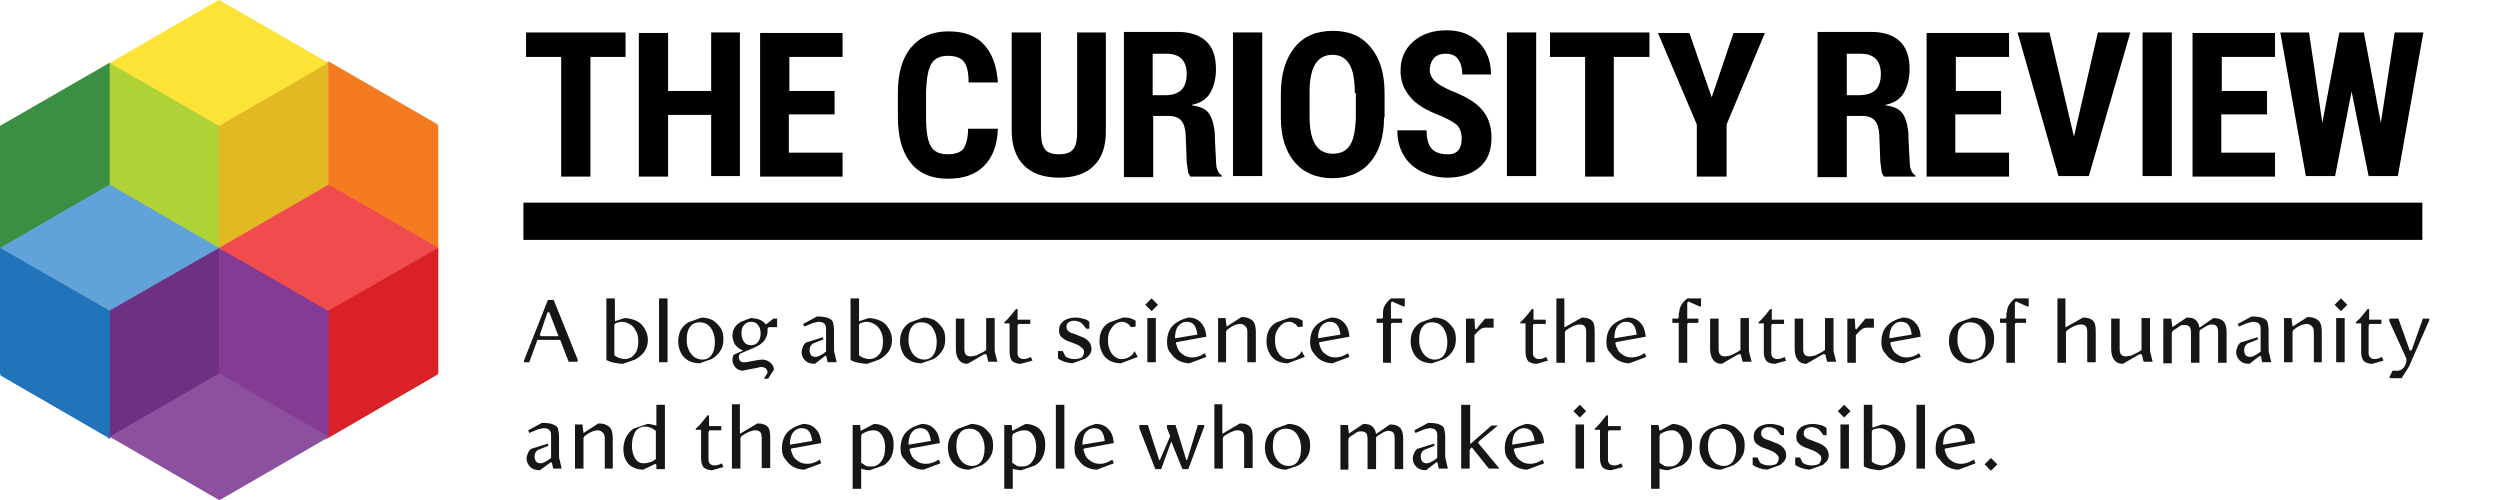 <?xml version="1.0" encoding="utf-8"?>
<!-- Generator: Adobe Illustrator 28.0.0, SVG Export Plug-In . SVG Version: 6.00 Build 0)  -->
<svg version="1.1" id="Layer_1" xmlns="http://www.w3.org/2000/svg" xmlns:xlink="http://www.w3.org/1999/xlink" x="0px" y="0px"
	 viewBox="0 0 470 94" style="enable-background:new 0 0 470 94;" xml:space="preserve">
<style type="text/css">
	.st0{clip-path:url(#SVGID_00000052105134360340228520000012792442779153394106_);}
	.st1{fill-rule:evenodd;clip-rule:evenodd;fill:#FDE337;}
	.st2{fill-rule:evenodd;clip-rule:evenodd;fill:#E2B923;}
	.st3{fill-rule:evenodd;clip-rule:evenodd;fill:#AFD237;}
	.st4{fill-rule:evenodd;clip-rule:evenodd;fill:#3A8F43;}
	.st5{fill-rule:evenodd;clip-rule:evenodd;fill:#F47B20;}
	.st6{fill-rule:evenodd;clip-rule:evenodd;fill:#61A3D9;}
	.st7{fill-rule:evenodd;clip-rule:evenodd;fill:#6E3082;}
	.st8{fill-rule:evenodd;clip-rule:evenodd;fill:#2274BA;}
	.st9{fill-rule:evenodd;clip-rule:evenodd;fill:#843B94;}
	.st10{fill-rule:evenodd;clip-rule:evenodd;fill:#8D509F;}
	.st11{fill-rule:evenodd;clip-rule:evenodd;fill:#F04B4D;}
	.st12{fill-rule:evenodd;clip-rule:evenodd;fill:#D92127;}
	.st13{fill:#161616;}
</style>
<g>
	<defs>
		<rect id="SVGID_1_" width="82.4" height="94"/>
	</defs>
	<clipPath id="SVGID_00000138561556371819072560000018214934283476635791_">
		<use xlink:href="#SVGID_1_"  style="overflow:visible;"/>
	</clipPath>
	<g style="clip-path:url(#SVGID_00000138561556371819072560000018214934283476635791_);">
		<path class="st1" d="M41.1,0L20.6,11.9h0l20.6,11.9l20.6-11.9L41.1,0z"/>
		<path class="st2" d="M61.7,11.5v23.7L41.1,47.1V23.4L61.7,11.5z"/>
		<path class="st3" d="M20.6,11.9l0,23.7l20.6,11.9V23.7L20.6,11.9z"/>
		<path class="st4" d="M20.6,11.9l0,23.7L0,47.5V23.7L20.6,11.9z"/>
		<path class="st5" d="M61.7,11.5v23.7l20.6,11.9V23.4L61.7,11.5z"/>
		<path class="st6" d="M20.6,35L0,46.9l20.6,11.9l20.6-11.9L20.6,35z"/>
		<path class="st7" d="M40.8,46.9v23.7L20.3,82.5V58.7L40.8,46.9z"/>
		<path class="st8" d="M0.1,46.9v23.7l20.6,11.9V58.7L0.1,46.9z"/>
		<path class="st9" d="M40.8,46.9v23.7l20.6,11.9V58.7L40.8,46.9z"/>
		<path class="st10" d="M41.3,70.3L20.8,82.1L41.3,94l20.6-11.9L41.3,70.3z"/>
		<path class="st11" d="M61.7,35.3L41.1,47.1L61.7,59l20.6-11.9L61.7,35.3z"/>
		<path class="st12" d="M81.9,46.9v23.7L61.4,82.5V58.7L81.9,46.9z"/>
		<path class="st1" d="M41.2,0L20.6,11.9l20.6,11.9l20.6-11.9L41.2,0z"/>
		<path class="st2" d="M61.7,11.8v23.7L41.2,47.5V23.7L61.7,11.8z"/>
		<path class="st3" d="M20.6,11.8v23.7l20.6,11.9l0-23.7L20.6,11.8z"/>
		<path class="st4" d="M20.6,11.8v23.7L0,47.5V23.7L20.6,11.8z"/>
		<path class="st5" d="M61.8,11.8v23.7l20.6,11.9V23.7L61.8,11.8z"/>
		<path class="st6" d="M20.6,34.7L0,46.6l20.6,11.9l20.6-11.9L20.6,34.7z"/>
		<path class="st7" d="M41.2,46.6v23.7L20.6,82.2V58.4L41.2,46.6z"/>
		<path class="st8" d="M0,46.6v23.7l20.6,11.9V58.4L0,46.6z"/>
		<path class="st9" d="M41.2,46.6v23.7l20.6,11.9V58.4L41.2,46.6z"/>
		<path class="st10" d="M41.2,70.2L20.6,82.1L41.2,94l20.6-11.9L41.2,70.2z"/>
		<path class="st11" d="M61.8,34.7L41.2,46.6l20.6,11.9l20.6-11.9L61.8,34.7z"/>
		<path class="st12" d="M82.4,46.6v23.7L61.8,82.2V58.4L82.4,46.6z"/>
	</g>
</g>
<g>
	<rect x="98.4" y="38.1" width="357" height="7"/>
</g>
<path class="st13" d="M101,64l-1.5,4.1h-1v-0.3l4.5-11.4h1.1l4.5,11.2v0.4h-1.7l-1.5-3.9c0-0.1-0.1-0.2-0.2-0.2H101z M101.5,62.9
	c0,0.1,0,0.1,0.1,0.2c0,0,0.1,0.1,0.1,0.1h3.3l-1.7-4.4c0-0.1-0.1-0.1-0.2-0.1c-0.1,0-0.1,0-0.2,0.1L101.5,62.9L101.5,62.9z"/>
<path class="st13" d="M114,56.1h1.6v4.3l1.8-0.6c0.8,0,1.5,0.2,2.2,0.5c0.7,0.3,1.2,0.8,1.6,1.5c0.4,0.6,0.6,1.4,0.6,2.1
	c0,1.6-0.8,2.8-2.4,3.7l-2.3,0.8c-0.5,0-1-0.1-1.6-0.2c-0.6-0.1-1.1-0.3-1.5-0.5V56.1z M115.5,66.8c0.3,0.2,0.6,0.4,0.9,0.5
	c0.4,0.1,0.7,0.2,1,0.2c0.8,0,1.4-0.3,1.9-0.9c0.5-0.6,0.7-1.4,0.7-2.4c0-0.7-0.1-1.4-0.4-1.9c-0.3-0.6-0.6-1-1.1-1.3
	c-0.5-0.3-1-0.5-1.6-0.5c-0.3,0-0.6,0.1-1,0.2c-0.1,0-0.2,0.1-0.3,0.2c-0.1,0.1-0.1,0.2-0.1,0.3V66.8z"/>
<path class="st13" d="M125.5,68.1h-1.6V56.1h1.6V68.1z"/>
<path class="st13" d="M131.9,59.7c0.8,0,1.5,0.2,2.1,0.5c0.6,0.4,1.1,0.9,1.5,1.5c0.4,0.6,0.5,1.3,0.5,2.1c0,0.9-0.2,1.6-0.6,2.2
	c-0.4,0.6-0.9,1.1-1.6,1.5l-2.3,0.8c-0.8,0-1.5-0.2-2.1-0.5c-0.6-0.4-1.1-0.8-1.4-1.5c-0.3-0.6-0.5-1.3-0.5-2.1
	c0-1.6,0.6-2.8,1.9-3.6L131.9,59.7z M129.1,63.9c0,0.7,0.1,1.3,0.4,1.9c0.2,0.5,0.6,1,1,1.3c0.4,0.3,1,0.5,1.5,0.5
	c0.8,0,1.4-0.3,1.8-0.9c0.4-0.6,0.6-1.4,0.6-2.4c0-1.1-0.3-2-0.8-2.7c-0.5-0.7-1.2-1-2.1-1c-0.8,0-1.4,0.3-1.8,0.9
	C129.3,62,129.1,62.8,129.1,63.9z"/>
<path class="st13" d="M144.3,70.1c0-0.3-0.1-0.6-0.3-0.8c-0.2-0.2-0.5-0.3-0.9-0.3c-0.2,0-0.3,0-0.5,0.1l-3.1,0.6
	c-0.5-0.1-1-0.3-1.3-0.7c-0.3-0.4-0.5-0.8-0.5-1.3c0-0.4,0.1-0.7,0.2-1l1.8-0.8c-0.6-0.2-1.1-0.6-1.5-1.1c-0.3-0.5-0.5-1.1-0.5-1.7
	c0-0.5,0.1-1,0.4-1.5c0.3-0.5,0.7-0.8,1.2-1.1l1.8-0.7c0.6,0,1.2,0.1,1.7,0.3c0.5,0.2,0.9,0.5,1.2,0.9l1.4-1.1h0.7v1.6h-1.4
	c-0.1,0-0.2,0-0.3,0.1c-0.1,0.1-0.1,0.2-0.1,0.3c0,0.1,0,0.2,0,0.4c0,0.6-0.2,1.1-0.6,1.7c-0.4,0.6-1.1,1-2,1.4l-2.6,1.1
	c-0.1,0.2-0.2,0.4-0.2,0.6c0,0.3,0.1,0.5,0.2,0.7c0.2,0.2,0.4,0.3,0.7,0.3c0.1,0,0.2,0,0.4,0l2.2-0.4c0.2,0,0.5-0.1,0.8-0.1
	c0.5,0,0.9,0.1,1.2,0.3c0.4,0.2,0.6,0.4,0.8,0.7c0.2,0.3,0.3,0.6,0.3,0.9l-1.1,1.7h-0.8L144.3,70.1z M139.4,62.7
	c0,0.7,0.2,1.2,0.5,1.6c0.3,0.4,0.7,0.6,1.3,0.6c0.5,0,1-0.2,1.3-0.6c0.3-0.4,0.5-0.9,0.5-1.6c0-0.7-0.2-1.3-0.5-1.6
	c-0.3-0.4-0.7-0.6-1.3-0.6c-0.5,0-1,0.2-1.3,0.6C139.5,61.5,139.4,62,139.4,62.7z"/>
<path class="st13" d="M153.2,68.4c-0.8,0-1.4-0.2-1.8-0.6c-0.4-0.4-0.7-0.9-0.7-1.6c0-0.3,0.1-0.6,0.2-0.9c0.1-0.3,0.3-0.6,0.6-0.9
	l3.2-1l0.1,0.4l-2,0.8c-0.4,0.3-0.6,0.7-0.6,1.2c0,0.4,0.1,0.7,0.3,1c0.2,0.2,0.5,0.3,0.8,0.3c0.4,0,0.8-0.2,1.3-0.5l0.7-0.5v-4
	c0-0.4,0-0.7-0.1-0.9c-0.1-0.2-0.2-0.4-0.4-0.5c-0.2-0.1-0.5-0.2-0.9-0.2c-0.1,0-0.3,0-0.5,0.1c-0.2,0-0.3,0.1-0.5,0.1l-1.7,0.7
	l-0.2-0.5l2.6-1.4c0.9,0,1.7,0.1,2.1,0.3c0.5,0.2,0.8,0.4,0.9,0.8c0.1,0.4,0.2,0.9,0.2,1.6v3.2c0,0.4,0,0.8,0.1,1l0.4,1.7h-1.7
	l-0.2-0.9c0-0.2-0.1-0.3-0.2-0.3c0,0-0.1,0-0.2,0.1L153.2,68.4z"/>
<path class="st13" d="M159.9,56.1h1.6v4.3l1.8-0.6c0.8,0,1.5,0.2,2.2,0.5c0.7,0.3,1.2,0.8,1.6,1.5c0.4,0.6,0.6,1.4,0.6,2.1
	c0,1.6-0.8,2.8-2.4,3.7l-2.3,0.8c-0.5,0-1-0.1-1.6-0.2c-0.6-0.1-1.1-0.3-1.5-0.5V56.1z M161.5,66.8c0.3,0.2,0.6,0.4,0.9,0.5
	c0.4,0.1,0.7,0.2,1,0.2c0.8,0,1.4-0.3,1.9-0.9c0.5-0.6,0.7-1.4,0.7-2.4c0-0.7-0.1-1.4-0.4-1.9c-0.3-0.6-0.6-1-1.1-1.3
	c-0.5-0.3-1-0.5-1.6-0.5c-0.3,0-0.6,0.1-1,0.2c-0.1,0-0.2,0.1-0.3,0.2c-0.1,0.1-0.1,0.2-0.1,0.3V66.8z"/>
<path class="st13" d="M173.6,59.7c0.8,0,1.5,0.2,2.1,0.5c0.6,0.4,1.1,0.9,1.5,1.5c0.4,0.6,0.5,1.3,0.5,2.1c0,0.9-0.2,1.6-0.6,2.2
	c-0.4,0.6-0.9,1.1-1.6,1.5l-2.3,0.8c-0.8,0-1.5-0.2-2.1-0.5c-0.6-0.4-1.1-0.8-1.4-1.5c-0.3-0.6-0.5-1.3-0.5-2.1
	c0-1.6,0.6-2.8,1.9-3.6L173.6,59.7z M170.8,63.9c0,0.7,0.1,1.3,0.4,1.9c0.2,0.5,0.6,1,1,1.3c0.4,0.3,1,0.5,1.5,0.5
	c0.8,0,1.4-0.3,1.8-0.9c0.4-0.6,0.6-1.4,0.6-2.4c0-1.1-0.3-2-0.8-2.7c-0.5-0.7-1.2-1-2.1-1c-0.8,0-1.4,0.3-1.8,0.9
	C171,62,170.8,62.8,170.8,63.9z"/>
<path class="st13" d="M181.9,68.4c-0.7,0-1.2-0.2-1.6-0.7c-0.4-0.5-0.6-1.2-0.6-2.1v-5.7h1.6v5.7c0,0.5,0.1,0.9,0.3,1.1
	c0.2,0.2,0.5,0.3,0.9,0.3c0.3,0,0.7-0.1,1.1-0.2c0.4-0.2,0.8-0.4,1.2-0.6l0.6-0.4v-6h1.6v5.6c0,0.4,0,0.8,0.1,1l0.4,1.6h-1.7
	l-0.3-1.2c0-0.2-0.1-0.2-0.3-0.2c-0.1,0-0.1,0-0.2,0L181.9,68.4z"/>
<path class="st13" d="M191.9,68.4c-0.7,0-1.2-0.2-1.6-0.5c-0.3-0.4-0.5-0.9-0.5-1.7v-5.4h-1v-0.2c0.8-0.7,1.5-1.6,2.2-2.5h0.3v2h2.4
	v0.8h-2.1c-0.1,0-0.2,0-0.2,0.1c0,0.1-0.1,0.1-0.1,0.2v5.2c0,0.4,0.1,0.6,0.3,0.8c0.2,0.2,0.5,0.3,0.8,0.3c0.4,0,0.9-0.1,1.4-0.4
	l0.3,0.7L191.9,68.4z"/>
<path class="st13" d="M203.8,66.2c0-0.3-0.1-0.6-0.4-0.8c-0.2-0.2-0.6-0.5-1.1-0.7l-1.6-0.6c-0.5-0.2-0.9-0.5-1.2-0.8
	c-0.3-0.3-0.4-0.7-0.4-1.2c0-0.8,0.3-1.3,0.9-1.8c0.6-0.4,1.4-0.6,2.2-0.6c0.5,0,1,0.1,1.4,0.2c0.5,0.1,0.9,0.3,1.2,0.6v1.3h-0.6
	l-0.6-0.8c-0.2-0.2-0.4-0.4-0.7-0.5c-0.3-0.1-0.6-0.2-0.9-0.2c-0.5,0-0.8,0.1-1.1,0.3c-0.3,0.2-0.4,0.5-0.4,0.9
	c0,0.3,0.1,0.5,0.3,0.7c0.2,0.2,0.5,0.4,1,0.5l1.5,0.6c0.6,0.2,1,0.5,1.4,0.9c0.3,0.4,0.5,0.8,0.5,1.4c0,0.4-0.1,0.7-0.3,1
	c-0.2,0.3-0.5,0.5-0.8,0.8l-2.5,0.9c-1.1-0.1-2-0.4-2.7-0.9V66h0.9l0.5,1c0.4,0.3,1,0.5,1.7,0.5c0.5,0,1-0.1,1.4-0.3
	C203.6,66.9,203.8,66.6,203.8,66.2z"/>
<path class="st13" d="M212.6,61.5c-0.2-0.3-0.4-0.6-0.7-0.7c-0.3-0.2-0.6-0.3-0.9-0.3c-0.4,0-0.9,0.1-1.3,0.4
	c-0.4,0.3-0.7,0.7-1,1.2c-0.3,0.5-0.4,1.1-0.4,1.8c0,0.7,0.1,1.3,0.3,1.8c0.2,0.5,0.5,1,0.9,1.3c0.4,0.3,0.8,0.5,1.3,0.5
	c0.5,0,1.1-0.1,1.5-0.4c0.5-0.3,0.8-0.6,1-1.1l0.6,1.1l-3.2,1.2c-0.8,0-1.5-0.2-2.1-0.5c-0.6-0.4-1.1-0.8-1.4-1.5
	c-0.3-0.6-0.5-1.3-0.5-2.1c0-1.7,0.6-2.9,1.9-3.6l2.5-0.9c0.4,0,0.9,0,1.3,0.1c0.4,0.1,0.8,0.3,1.1,0.5v1.1L212.6,61.5z"/>
<path class="st13" d="M217.3,68.1h-1.6v-8.3h1.6V68.1z M216.5,56.1l1.2,1.2l-1.2,1.2l-1.2-1.2L216.5,56.1z"/>
<path class="st13" d="M219.4,64.3c0-1.3,0.4-2.4,1.1-3.1c0.7-0.7,1.7-1.2,2.9-1.5c1,0,1.8,0.3,2.4,1c0.6,0.6,0.9,1.5,1,2.6l-5.5,1
	c-0.1,0-0.1,0.1-0.2,0.1c0,0.1-0.1,0.2,0,0.2c0.2,0.8,0.5,1.5,1.1,1.9c0.6,0.5,1.2,0.7,2,0.7c0.8,0,1.6-0.3,2.3-0.8l0.3,0.7
	l-3.2,1.2c-0.7,0-1.4-0.2-2-0.5c-0.6-0.3-1.1-0.8-1.5-1.4C219.6,65.9,219.4,65.2,219.4,64.3z M225.1,62.9c-0.1-0.8-0.3-1.4-0.6-1.8
	c-0.3-0.4-0.8-0.6-1.4-0.6c-0.7,0-1.2,0.3-1.6,0.8c-0.4,0.5-0.6,1.3-0.6,2.3L225.1,62.9z"/>
<path class="st13" d="M236.1,68.1h-1.6v-5.7c0-0.5-0.1-0.8-0.4-1.1c-0.2-0.2-0.5-0.4-0.9-0.4c-0.7,0-1.4,0.3-2.1,0.8l-0.4,0.3
	c-0.1,0.1-0.2,0.3-0.2,0.5v5.6H229v-8.3h1.4l0.2,1.6l2.8-1.8c0.9,0,1.5,0.2,2,0.6c0.5,0.4,0.7,1.2,0.7,2.2V68.1z"/>
<path class="st13" d="M244,61.5c-0.2-0.3-0.4-0.6-0.7-0.7c-0.3-0.2-0.6-0.3-0.9-0.3c-0.4,0-0.9,0.1-1.3,0.4c-0.4,0.3-0.7,0.7-1,1.2
	c-0.3,0.5-0.4,1.1-0.4,1.8c0,0.7,0.1,1.3,0.3,1.8c0.2,0.5,0.5,1,0.9,1.3c0.4,0.3,0.8,0.5,1.3,0.5c0.5,0,1.1-0.1,1.5-0.4
	c0.5-0.3,0.8-0.6,1-1.1l0.6,1.1l-3.2,1.2c-0.8,0-1.5-0.2-2.1-0.5c-0.6-0.4-1.1-0.8-1.4-1.5c-0.3-0.6-0.5-1.3-0.5-2.1
	c0-1.7,0.6-2.9,1.9-3.6l2.5-0.9c0.4,0,0.9,0,1.3,0.1c0.4,0.1,0.8,0.3,1.1,0.5v1.1L244,61.5z"/>
<path class="st13" d="M246.3,64.3c0-1.3,0.4-2.4,1.1-3.1c0.7-0.7,1.7-1.2,2.9-1.5c1,0,1.8,0.3,2.4,1c0.6,0.6,0.9,1.5,1,2.6l-5.5,1
	c-0.1,0-0.1,0.1-0.2,0.1c0,0.1,0,0.2,0,0.2c0.2,0.8,0.5,1.5,1.1,1.9c0.6,0.5,1.2,0.7,2,0.7c0.8,0,1.6-0.3,2.3-0.8l0.3,0.7l-3.2,1.2
	c-0.7,0-1.4-0.2-2-0.5c-0.6-0.3-1.1-0.8-1.5-1.4C246.5,65.9,246.3,65.2,246.3,64.3z M252,62.9c-0.1-0.8-0.3-1.4-0.6-1.8
	c-0.3-0.4-0.8-0.6-1.4-0.6c-0.7,0-1.2,0.3-1.6,0.8c-0.4,0.5-0.6,1.3-0.6,2.3L252,62.9z"/>
<path class="st13" d="M260,58.8c0-0.5,0.1-0.9,0.3-1.3c0.2-0.4,0.6-0.9,1.2-1.4h2.6v1.5h-0.3l-1.8-0.8c-0.1,0-0.1-0.1-0.2-0.1
	c-0.1,0-0.2,0-0.2,0.1c-0.1,0.1-0.1,0.2-0.1,0.3v2.8h2.1v0.8h-1.8c-0.1,0-0.2,0-0.2,0.1c-0.1,0.1-0.1,0.1-0.1,0.2v7.2H260v-7.5h-1.2
	v-0.8h0.9c0.1,0,0.2,0,0.2-0.1c0.1-0.1,0.1-0.1,0.1-0.2V58.8z"/>
<path class="st13" d="M269.6,59.7c0.8,0,1.5,0.2,2.1,0.5c0.6,0.4,1.1,0.9,1.5,1.5c0.4,0.6,0.5,1.3,0.5,2.1c0,0.9-0.2,1.6-0.6,2.2
	c-0.4,0.6-0.9,1.1-1.6,1.5l-2.3,0.8c-0.8,0-1.5-0.2-2.1-0.5c-0.6-0.4-1.1-0.8-1.4-1.5c-0.3-0.6-0.5-1.3-0.5-2.1
	c0-1.6,0.6-2.8,1.9-3.6L269.6,59.7z M266.8,63.9c0,0.7,0.1,1.3,0.4,1.9c0.2,0.5,0.6,1,1,1.3c0.4,0.3,1,0.5,1.5,0.5
	c0.8,0,1.4-0.3,1.8-0.9c0.4-0.6,0.6-1.4,0.6-2.4c0-1.1-0.3-2-0.8-2.7c-0.5-0.7-1.2-1-2.1-1c-0.8,0-1.4,0.3-1.8,0.9
	C267,62,266.8,62.8,266.8,63.9z"/>
<path class="st13" d="M275.8,59.9h1.4l0.1,1.8c0,0.1,0.1,0.2,0.2,0.2c0,0,0.1,0,0.1-0.1l1.6-1.9h1.6v1.7h-1.5
	c-0.4,0-0.8,0.1-1.1,0.4c-0.3,0.2-0.6,0.6-1,1v5.2h-1.6V59.9z"/>
<path class="st13" d="M288.9,68.4c-0.7,0-1.2-0.2-1.6-0.5c-0.3-0.4-0.5-0.9-0.5-1.7v-5.4h-1v-0.2c0.8-0.7,1.5-1.6,2.2-2.5h0.3v2h2.3
	v0.8h-2.1c-0.1,0-0.2,0-0.2,0.1c0,0.1-0.1,0.1-0.1,0.2v5.2c0,0.4,0.1,0.6,0.3,0.8c0.2,0.2,0.5,0.3,0.8,0.3c0.4,0,0.9-0.1,1.4-0.4
	l0.3,0.7L288.9,68.4z"/>
<path class="st13" d="M294.2,61.5l3.2-1.8c0.9,0,1.5,0.2,1.9,0.6c0.4,0.4,0.5,1.1,0.5,2.1v5.7h-1.6v-5.7c0-0.5-0.1-0.9-0.3-1.1
	c-0.2-0.2-0.5-0.3-0.9-0.3c-0.7,0-1.6,0.4-2.6,1.1c-0.1,0.1-0.2,0.3-0.2,0.5v5.6h-1.6l0-12.1h1.5V61.5z"/>
<path class="st13" d="M302,64.3c0-1.3,0.4-2.4,1.1-3.1c0.7-0.7,1.7-1.2,2.9-1.5c1,0,1.8,0.3,2.4,1c0.6,0.6,0.9,1.5,1,2.6l-5.5,1
	c-0.1,0-0.1,0.1-0.2,0.1c0,0.1,0,0.2,0,0.2c0.2,0.8,0.5,1.5,1.1,1.9c0.6,0.5,1.2,0.7,2,0.7c0.8,0,1.6-0.3,2.4-0.8l0.3,0.7l-3.2,1.2
	c-0.7,0-1.4-0.2-2-0.5c-0.6-0.3-1.1-0.8-1.5-1.4C302.2,65.9,302,65.2,302,64.3z M307.7,62.9c-0.1-0.8-0.3-1.4-0.6-1.8
	c-0.3-0.4-0.8-0.6-1.4-0.6c-0.7,0-1.2,0.3-1.6,0.8c-0.4,0.5-0.6,1.3-0.6,2.3L307.7,62.9z"/>
<path class="st13" d="M315.7,58.8c0-0.5,0.1-0.9,0.3-1.3c0.2-0.4,0.6-0.9,1.2-1.4h2.6v1.5h-0.3l-1.8-0.8c-0.1,0-0.1-0.1-0.2-0.1
	c-0.1,0-0.2,0-0.2,0.1c-0.1,0.1-0.1,0.2-0.1,0.3v2.8h2.1v0.8h-1.8c-0.1,0-0.2,0-0.2,0.1c-0.1,0.1-0.1,0.1-0.1,0.2v7.2h-1.6v-7.5
	h-1.2v-0.8h0.9c0.1,0,0.2,0,0.2-0.1c0.1-0.1,0.1-0.1,0.1-0.2V58.8z"/>
<path class="st13" d="M323.7,68.4c-0.7,0-1.2-0.2-1.6-0.7c-0.4-0.5-0.6-1.2-0.6-2.1v-5.7h1.6v5.7c0,0.5,0.1,0.9,0.3,1.1
	c0.2,0.2,0.5,0.3,0.9,0.3c0.3,0,0.7-0.1,1.1-0.2c0.4-0.2,0.8-0.4,1.2-0.6l0.6-0.4v-6h1.6v5.6c0,0.4,0,0.8,0.1,1l0.4,1.6h-1.7
	l-0.3-1.2c0-0.2-0.1-0.2-0.3-0.2c-0.1,0-0.1,0-0.2,0L323.7,68.4z"/>
<path class="st13" d="M333.7,68.4c-0.7,0-1.2-0.2-1.6-0.5c-0.3-0.4-0.5-0.9-0.5-1.7v-5.4h-1v-0.2c0.8-0.7,1.5-1.6,2.2-2.5h0.3v2h2.3
	v0.8h-2.1c-0.1,0-0.2,0-0.2,0.1c0,0.1-0.1,0.1-0.1,0.2v5.2c0,0.4,0.1,0.6,0.3,0.8c0.2,0.2,0.5,0.3,0.8,0.3c0.4,0,0.9-0.1,1.4-0.4
	l0.3,0.7L333.7,68.4z"/>
<path class="st13" d="M339.6,68.4c-0.7,0-1.2-0.2-1.6-0.7c-0.4-0.5-0.6-1.2-0.6-2.1v-5.7h1.6v5.7c0,0.5,0.1,0.9,0.3,1.1
	c0.2,0.2,0.5,0.3,0.9,0.3c0.3,0,0.7-0.1,1.1-0.2c0.4-0.2,0.8-0.4,1.2-0.6l0.6-0.4v-6h1.6v5.6c0,0.4,0,0.8,0.1,1l0.4,1.6h-1.7
	l-0.3-1.2c0-0.2-0.1-0.2-0.3-0.2c-0.1,0-0.1,0-0.2,0L339.6,68.4z"/>
<path class="st13" d="M347.3,59.9h1.4l0.1,1.8c0,0.1,0.1,0.2,0.2,0.2c0,0,0.1,0,0.1-0.1l1.6-1.9h1.6v1.7H351c-0.4,0-0.8,0.1-1.1,0.4
	c-0.3,0.2-0.6,0.6-1,1v5.2h-1.6V59.9z"/>
<path class="st13" d="M353.7,64.3c0-1.3,0.4-2.4,1.1-3.1c0.7-0.7,1.7-1.2,2.9-1.5c1,0,1.8,0.3,2.4,1c0.6,0.6,0.9,1.5,1,2.6l-5.5,1
	c-0.1,0-0.1,0.1-0.2,0.1c0,0.1,0,0.2,0,0.2c0.2,0.8,0.5,1.5,1.1,1.9c0.6,0.5,1.2,0.7,2,0.7c0.8,0,1.6-0.3,2.3-0.8l0.3,0.7l-3.2,1.2
	c-0.7,0-1.4-0.2-2-0.5c-0.6-0.3-1.1-0.8-1.5-1.4C353.9,65.9,353.7,65.2,353.7,64.3z M359.4,62.9c-0.1-0.8-0.3-1.4-0.6-1.8
	c-0.3-0.4-0.8-0.6-1.4-0.6c-0.7,0-1.2,0.3-1.6,0.8c-0.4,0.5-0.6,1.3-0.6,2.3L359.4,62.9z"/>
<path class="st13" d="M370.8,59.7c0.8,0,1.5,0.2,2.1,0.5c0.6,0.4,1.1,0.9,1.5,1.5c0.4,0.6,0.5,1.3,0.5,2.1c0,0.9-0.2,1.6-0.6,2.2
	c-0.4,0.6-0.9,1.1-1.6,1.5l-2.3,0.8c-0.8,0-1.5-0.2-2.1-0.5c-0.6-0.4-1.1-0.8-1.4-1.5c-0.3-0.6-0.5-1.3-0.5-2.1
	c0-1.6,0.6-2.8,1.9-3.6L370.8,59.7z M368,63.9c0,0.7,0.1,1.3,0.4,1.9c0.2,0.5,0.6,1,1,1.3c0.4,0.3,1,0.5,1.5,0.5
	c0.8,0,1.4-0.3,1.8-0.9c0.4-0.6,0.6-1.4,0.6-2.4c0-1.1-0.3-2-0.8-2.7c-0.5-0.7-1.2-1-2.1-1c-0.8,0-1.4,0.3-1.8,0.9
	C368.1,62,368,62.8,368,63.9z"/>
<path class="st13" d="M377.3,58.8c0-0.5,0.1-0.9,0.3-1.3c0.2-0.4,0.6-0.9,1.2-1.4h2.6v1.5h-0.3l-1.8-0.8c-0.1,0-0.1-0.1-0.2-0.1
	c-0.1,0-0.2,0-0.2,0.1c-0.1,0.1-0.1,0.2-0.1,0.3v2.8h2.1v0.8h-1.8c-0.1,0-0.2,0-0.2,0.1c-0.1,0.1-0.1,0.1-0.1,0.2v7.2h-1.6v-7.5
	h-1.2v-0.8h0.9c0.1,0,0.2,0,0.2-0.1c0.1-0.1,0.1-0.1,0.1-0.2V58.8z"/>
<path class="st13" d="M388.4,61.5l3.2-1.8c0.9,0,1.5,0.2,1.9,0.6c0.4,0.4,0.5,1.1,0.5,2.1v5.7h-1.6v-5.7c0-0.5-0.1-0.9-0.3-1.1
	c-0.2-0.2-0.5-0.3-0.9-0.3c-0.7,0-1.6,0.4-2.6,1.1c-0.1,0.1-0.2,0.3-0.2,0.5v5.6h-1.6l0-12.1h1.5V61.5z"/>
<path class="st13" d="M399.1,68.4c-0.7,0-1.2-0.2-1.6-0.7c-0.4-0.5-0.6-1.2-0.6-2.1v-5.7h1.6v5.7c0,0.5,0.1,0.9,0.3,1.1
	c0.2,0.2,0.5,0.3,0.9,0.3c0.3,0,0.7-0.1,1.1-0.2c0.4-0.2,0.8-0.4,1.2-0.6l0.6-0.4v-6h1.6v5.6c0,0.4,0,0.8,0.1,1l0.4,1.6h-1.7
	l-0.3-1.2c0-0.2-0.1-0.2-0.3-0.2c-0.1,0-0.1,0-0.2,0L399.1,68.4z"/>
<path class="st13" d="M406.8,59.9h1.4l0.2,1.6l2.7-1.8c0.7,0,1.3,0.1,1.6,0.4c0.4,0.3,0.7,0.8,0.8,1.5l2.6-1.8
	c0.9,0,1.5,0.2,1.9,0.6c0.4,0.4,0.6,1.1,0.6,2v5.8h-1.6v-5.8c0-0.5-0.1-0.9-0.3-1.1c-0.2-0.2-0.5-0.3-0.9-0.3
	c-0.3,0-0.5,0.1-0.8,0.2c-0.2,0.1-0.7,0.4-1.3,0.8c-0.2,0.1-0.2,0.3-0.2,0.5v5.7h-1.6v-5.7c0-0.5-0.1-0.9-0.3-1.1
	c-0.2-0.2-0.5-0.3-0.9-0.3c-0.3,0-0.5,0-0.7,0.1c-0.2,0.1-0.4,0.2-0.6,0.4c-0.2,0.1-0.4,0.3-0.5,0.3l-0.4,0.3
	c-0.1,0.1-0.2,0.3-0.2,0.5v5.6h-1.6V59.9z"/>
<path class="st13" d="M422.9,68.4c-0.8,0-1.4-0.2-1.8-0.6c-0.4-0.4-0.7-0.9-0.7-1.6c0-0.3,0.1-0.6,0.2-0.9c0.1-0.3,0.3-0.6,0.6-0.9
	l3.2-1l0.1,0.4l-2,0.8c-0.4,0.3-0.6,0.7-0.6,1.2c0,0.4,0.1,0.7,0.3,1c0.2,0.2,0.5,0.3,0.8,0.3c0.4,0,0.8-0.2,1.3-0.5l0.7-0.5v-4
	c0-0.4,0-0.7-0.1-0.9c-0.1-0.2-0.2-0.4-0.4-0.5c-0.2-0.1-0.5-0.2-0.9-0.2c-0.1,0-0.3,0-0.5,0.1c-0.2,0-0.3,0.1-0.5,0.1l-1.7,0.7
	l-0.2-0.5l2.6-1.4c0.9,0,1.7,0.1,2.1,0.3c0.5,0.2,0.8,0.4,0.9,0.8c0.1,0.4,0.2,0.9,0.2,1.6v3.2c0,0.4,0,0.8,0.1,1l0.4,1.7h-1.7
	l-0.2-0.9c0-0.2-0.1-0.3-0.2-0.3c0,0-0.1,0-0.2,0.1L422.9,68.4z"/>
<path class="st13" d="M436.6,68.1h-1.6v-5.7c0-0.5-0.1-0.8-0.4-1.1c-0.2-0.2-0.5-0.4-0.9-0.4c-0.7,0-1.4,0.3-2.1,0.8l-0.4,0.3
	c-0.1,0.1-0.2,0.3-0.2,0.5v5.6h-1.6v-8.3h1.4l0.2,1.6l2.8-1.8c0.9,0,1.5,0.2,2,0.6c0.5,0.4,0.7,1.2,0.7,2.2V68.1z"/>
<path class="st13" d="M440.8,68.1h-1.6v-8.3h1.6V68.1z M440.1,56.1l1.2,1.2l-1.2,1.2l-1.2-1.2L440.1,56.1z"/>
<path class="st13" d="M446,68.4c-0.7,0-1.2-0.2-1.6-0.5c-0.3-0.4-0.5-0.9-0.5-1.7v-5.4h-1v-0.2c0.8-0.7,1.5-1.6,2.2-2.5h0.3v2h2.3
	v0.8h-2.1c-0.1,0-0.2,0-0.2,0.1c0,0.1-0.1,0.1-0.1,0.2v5.2c0,0.4,0.1,0.6,0.3,0.8c0.2,0.2,0.5,0.3,0.8,0.3c0.4,0,0.9-0.1,1.4-0.4
	l0.3,0.7L446,68.4z"/>
<path class="st13" d="M452.9,68.9l-1.4,2.2h-2.1l-0.2-0.2l0.6-1.2h0.9c0.5,0,0.8-0.2,1.2-0.6c0.3-0.4,0.5-0.9,0.5-1.3
	c0-0.2,0-0.5-0.1-0.6l-3.1-6.8v-0.5h1.7l2.1,5.9c0,0.1,0.1,0.1,0.2,0.1c0.1,0,0.1,0,0.2-0.1l2.1-5.9h1.2v0.3L452.9,68.9z"/>
<path class="st13" d="M101.5,88.4c-0.8,0-1.4-0.2-1.8-0.6c-0.4-0.4-0.7-0.9-0.7-1.6c0-0.3,0.1-0.6,0.2-0.9c0.1-0.3,0.3-0.6,0.6-0.9
	l3.2-1l0.1,0.4l-2,0.8c-0.4,0.3-0.6,0.7-0.6,1.2c0,0.4,0.1,0.7,0.3,1c0.2,0.2,0.5,0.3,0.8,0.3c0.4,0,0.8-0.2,1.3-0.5l0.7-0.5v-4
	c0-0.4,0-0.7-0.1-0.9c-0.1-0.2-0.2-0.4-0.4-0.5c-0.2-0.1-0.5-0.2-0.9-0.2c-0.1,0-0.3,0-0.5,0.1c-0.2,0-0.3,0.1-0.5,0.1l-1.7,0.7
	l-0.2-0.5l2.6-1.4c0.9,0,1.7,0.1,2.1,0.3c0.5,0.2,0.8,0.4,0.9,0.8c0.1,0.4,0.2,0.9,0.2,1.6v3.2c0,0.4,0,0.8,0.1,1l0.4,1.7H104
	l-0.2-0.9c0-0.2-0.1-0.3-0.2-0.3c0,0-0.1,0-0.2,0.1L101.5,88.4z"/>
<path class="st13" d="M115.3,88.1h-1.6v-5.7c0-0.5-0.1-0.8-0.4-1.1c-0.2-0.2-0.5-0.4-0.9-0.4c-0.7,0-1.4,0.3-2.1,0.8l-0.4,0.3
	c-0.1,0.1-0.2,0.3-0.2,0.5v5.6h-1.6v-8.3h1.4l0.2,1.6l2.8-1.8c0.9,0,1.5,0.2,2,0.6c0.5,0.4,0.7,1.2,0.7,2.2V88.1z"/>
<path class="st13" d="M120.9,88.3c-0.8,0-1.4-0.2-2-0.5c-0.6-0.3-1-0.8-1.3-1.4c-0.3-0.6-0.4-1.3-0.4-2c0-0.8,0.2-1.6,0.5-2.2
	c0.3-0.6,0.8-1.2,1.4-1.6l2.6-0.9c0.2,0,0.5,0,0.8,0.1c0.3,0.1,0.6,0.1,0.9,0.2v-3.9h1.6v12.1h-1.6v-0.7c0-0.1,0-0.2-0.1-0.2
	c-0.1-0.1-0.2-0.1-0.3,0L120.9,88.3z M118.8,83.8c0,0.9,0.2,1.7,0.6,2.4c0.4,0.6,0.9,0.9,1.6,0.9c0.4,0,0.8-0.1,1.2-0.2
	c0.4-0.1,0.7-0.3,1.1-0.6v-5.3c-0.4-0.3-0.7-0.5-1-0.6c-0.3-0.1-0.6-0.2-1-0.2c-0.8,0-1.4,0.3-1.9,1C119,82,118.8,82.8,118.8,83.8z"
	/>
<path class="st13" d="M133.9,88.4c-0.7,0-1.2-0.2-1.6-0.5c-0.3-0.4-0.5-0.9-0.5-1.7v-5.4h-1v-0.2c0.8-0.7,1.5-1.6,2.2-2.5h0.3v2h2.3
	v0.8h-2.1c-0.1,0-0.2,0-0.2,0.1c0,0.1-0.1,0.1-0.1,0.2v5.2c0,0.4,0.1,0.6,0.3,0.8c0.2,0.2,0.5,0.3,0.8,0.3c0.4,0,0.9-0.1,1.4-0.4
	l0.3,0.7L133.9,88.4z"/>
<path class="st13" d="M139.2,81.5l3.2-1.9c0.9,0,1.5,0.2,1.9,0.6c0.4,0.4,0.5,1.1,0.5,2.1v5.7h-1.6v-5.7c0-0.5-0.1-0.9-0.3-1.1
	c-0.2-0.2-0.5-0.3-0.9-0.3c-0.7,0-1.6,0.4-2.6,1.1c-0.1,0.1-0.2,0.3-0.2,0.5v5.6h-1.6l0-12.1h1.5V81.5z"/>
<path class="st13" d="M147,84.3c0-1.3,0.4-2.4,1.1-3.1c0.7-0.7,1.7-1.2,2.9-1.5c1,0,1.8,0.3,2.4,1c0.6,0.6,0.9,1.5,1,2.6l-5.5,1
	c-0.1,0-0.1,0.1-0.2,0.1c0,0.1,0,0.2,0,0.2c0.2,0.8,0.5,1.5,1.1,1.9c0.6,0.5,1.2,0.7,2,0.7c0.8,0,1.6-0.3,2.3-0.8l0.3,0.7l-3.2,1.2
	c-0.7,0-1.4-0.2-2-0.5c-0.6-0.3-1.1-0.8-1.5-1.4C147.2,85.9,147,85.2,147,84.3z M152.7,82.9c-0.1-0.8-0.3-1.4-0.6-1.8
	c-0.3-0.4-0.8-0.6-1.4-0.6c-0.7,0-1.2,0.3-1.6,0.8c-0.4,0.5-0.6,1.3-0.6,2.3L152.7,82.9z"/>
<path class="st13" d="M164.3,79.7c0.8,0,1.4,0.2,2,0.5c0.6,0.3,1,0.8,1.3,1.4c0.3,0.6,0.4,1.2,0.4,2c0,1.8-0.6,3.1-1.9,3.9l-2.6,0.9
	c-0.2,0-0.5,0-0.8-0.1c-0.3,0-0.6-0.1-0.8-0.2v3.8h-1.6v-12h1.4l0.1,1.1L164.3,79.7z M161.9,87c0.4,0.3,0.7,0.4,0.9,0.6
	c0.3,0.1,0.6,0.1,1,0.1c0.8,0,1.4-0.3,1.9-1c0.5-0.7,0.7-1.5,0.7-2.6c0-0.9-0.2-1.7-0.6-2.3c-0.4-0.6-0.9-0.9-1.6-0.9
	c-0.7,0-1.3,0.2-2,0.6c-0.1,0-0.2,0.1-0.2,0.2c0,0.1-0.1,0.2-0.1,0.3L161.9,87z"/>
<path class="st13" d="M169.3,84.3c0-1.3,0.4-2.4,1.1-3.1c0.7-0.7,1.7-1.2,2.9-1.5c1,0,1.8,0.3,2.4,1c0.6,0.6,0.9,1.5,1,2.6l-5.5,1
	c-0.1,0-0.1,0.1-0.2,0.1c0,0.1,0,0.2,0,0.2c0.2,0.8,0.5,1.5,1.1,1.9c0.6,0.5,1.2,0.7,2,0.7c0.8,0,1.6-0.3,2.4-0.8l0.3,0.7l-3.2,1.2
	c-0.7,0-1.4-0.2-2-0.5c-0.6-0.3-1.1-0.8-1.5-1.4C169.5,85.9,169.3,85.2,169.3,84.3z M175,82.9c-0.1-0.8-0.3-1.4-0.6-1.8
	c-0.3-0.4-0.8-0.6-1.4-0.6c-0.7,0-1.2,0.3-1.6,0.8c-0.4,0.5-0.6,1.3-0.6,2.3L175,82.9z"/>
<path class="st13" d="M182.6,79.7c0.8,0,1.5,0.2,2.1,0.5c0.6,0.4,1.1,0.9,1.5,1.5c0.4,0.6,0.5,1.3,0.5,2.1c0,0.9-0.2,1.6-0.6,2.2
	c-0.4,0.6-0.9,1.1-1.6,1.5l-2.3,0.8c-0.8,0-1.5-0.2-2.1-0.5c-0.6-0.4-1.1-0.8-1.4-1.5c-0.3-0.6-0.5-1.3-0.5-2.1
	c0-1.6,0.6-2.8,1.9-3.6L182.6,79.7z M179.8,83.9c0,0.7,0.1,1.3,0.4,1.9c0.2,0.5,0.6,1,1,1.3c0.4,0.3,1,0.5,1.5,0.5
	c0.8,0,1.4-0.3,1.8-0.9c0.4-0.6,0.6-1.4,0.6-2.4c0-1.1-0.3-2-0.8-2.7c-0.5-0.7-1.2-1-2.1-1c-0.8,0-1.4,0.3-1.8,0.9
	C180,82,179.8,82.8,179.8,83.9z"/>
<path class="st13" d="M192.8,79.7c0.8,0,1.4,0.2,2,0.5s1,0.8,1.3,1.4c0.3,0.6,0.4,1.2,0.4,2c0,1.8-0.6,3.1-1.9,3.9l-2.6,0.9
	c-0.2,0-0.5,0-0.8-0.1c-0.3,0-0.6-0.1-0.8-0.2v3.8h-1.6v-12h1.4l0.1,1.1L192.8,79.7z M190.3,87c0.4,0.3,0.7,0.4,0.9,0.6
	c0.3,0.1,0.6,0.1,1,0.1c0.8,0,1.4-0.3,1.9-1c0.5-0.7,0.7-1.5,0.7-2.6c0-0.9-0.2-1.7-0.6-2.3c-0.4-0.6-0.9-0.9-1.6-0.9
	c-0.7,0-1.3,0.2-2,0.6c-0.1,0-0.2,0.1-0.2,0.2c0,0.1-0.1,0.2-0.1,0.3L190.3,87z"/>
<path class="st13" d="M200.1,88.1h-1.6V76.1h1.6V88.1z"/>
<path class="st13" d="M202,84.3c0-1.3,0.4-2.4,1.1-3.1c0.7-0.7,1.7-1.2,2.9-1.5c1,0,1.8,0.3,2.4,1c0.6,0.6,0.9,1.5,1,2.6l-5.5,1
	c-0.1,0-0.1,0.1-0.2,0.1c0,0.1,0,0.2,0,0.2c0.2,0.8,0.5,1.5,1.1,1.9c0.6,0.5,1.2,0.7,2,0.7c0.8,0,1.6-0.3,2.3-0.8l0.3,0.7l-3.2,1.2
	c-0.7,0-1.4-0.2-2-0.5c-0.6-0.3-1.1-0.8-1.5-1.4C202.2,85.9,202,85.2,202,84.3z M207.7,82.9c-0.1-0.8-0.3-1.4-0.6-1.8
	c-0.3-0.4-0.8-0.6-1.4-0.6c-0.7,0-1.2,0.3-1.6,0.8c-0.4,0.5-0.6,1.3-0.6,2.3L207.7,82.9z"/>
<path class="st13" d="M221,79.9l2,6.5c0,0.1,0.1,0.1,0.1,0.1c0.1,0,0.1,0,0.1-0.1l2-6.5h1.2v0.3l-3,8h-1.1l-2.1-5.2l-1.9,5.2h-1.1
	l-3-7.7v-0.6h1.6l2.1,6.5c0,0.1,0.1,0.1,0.1,0.1c0.1,0,0.1,0,0.1-0.1L220,82l-0.6-1.5v-0.6H221z"/>
<path class="st13" d="M229.9,81.5l3.2-1.9c0.9,0,1.5,0.2,1.9,0.6c0.4,0.4,0.5,1.1,0.5,2.1v5.7h-1.6v-5.7c0-0.5-0.1-0.9-0.3-1.1
	c-0.2-0.2-0.5-0.3-0.9-0.3c-0.7,0-1.6,0.4-2.6,1.1c-0.1,0.1-0.2,0.3-0.2,0.5v5.6h-1.6l0-12.1h1.5V81.5z"/>
<path class="st13" d="M242.2,79.7c0.8,0,1.5,0.2,2.1,0.5c0.6,0.4,1.1,0.9,1.5,1.5c0.4,0.6,0.5,1.3,0.5,2.1c0,0.9-0.2,1.6-0.6,2.2
	c-0.4,0.6-0.9,1.1-1.6,1.5l-2.3,0.8c-0.8,0-1.5-0.2-2.1-0.5c-0.6-0.4-1.1-0.8-1.4-1.5c-0.3-0.6-0.5-1.3-0.5-2.1
	c0-1.6,0.6-2.8,1.9-3.6L242.2,79.7z M239.3,83.9c0,0.7,0.1,1.3,0.4,1.9c0.2,0.5,0.6,1,1,1.3c0.4,0.3,1,0.5,1.5,0.5
	c0.8,0,1.4-0.3,1.8-0.9c0.4-0.6,0.6-1.4,0.6-2.4c0-1.1-0.3-2-0.8-2.7c-0.5-0.7-1.2-1-2.1-1c-0.8,0-1.4,0.3-1.8,0.9
	C239.5,82,239.3,82.8,239.3,83.9z"/>
<path class="st13" d="M252,79.9h1.4l0.2,1.6l2.7-1.8c0.7,0,1.3,0.1,1.6,0.4c0.4,0.3,0.7,0.8,0.8,1.5l2.6-1.8c0.9,0,1.5,0.2,1.9,0.6
	c0.4,0.4,0.6,1.1,0.6,2v5.8h-1.6v-5.8c0-0.5-0.1-0.9-0.3-1.1c-0.2-0.2-0.5-0.3-0.9-0.3c-0.3,0-0.5,0.1-0.8,0.2
	c-0.2,0.1-0.7,0.4-1.3,0.8c-0.2,0.1-0.2,0.3-0.2,0.5v5.7h-1.6v-5.7c0-0.5-0.1-0.9-0.3-1.1c-0.2-0.2-0.5-0.3-0.9-0.3
	c-0.3,0-0.5,0-0.7,0.1c-0.2,0.1-0.4,0.2-0.6,0.4c-0.2,0.1-0.4,0.3-0.5,0.3l-0.4,0.3c-0.1,0.1-0.2,0.3-0.2,0.5v5.6H252V79.9z"/>
<path class="st13" d="M268.1,88.4c-0.8,0-1.4-0.2-1.8-0.6c-0.4-0.4-0.7-0.9-0.7-1.6c0-0.3,0.1-0.6,0.2-0.9c0.1-0.3,0.3-0.6,0.6-0.9
	l3.2-1l0.1,0.4l-2,0.8c-0.4,0.3-0.6,0.7-0.6,1.2c0,0.4,0.1,0.7,0.3,1c0.2,0.2,0.5,0.3,0.8,0.3c0.4,0,0.8-0.2,1.3-0.5l0.7-0.5v-4
	c0-0.4,0-0.7-0.1-0.9c-0.1-0.2-0.2-0.4-0.4-0.5c-0.2-0.1-0.5-0.2-0.9-0.2c-0.1,0-0.3,0-0.5,0.1c-0.2,0-0.3,0.1-0.5,0.1l-1.7,0.7
	l-0.2-0.5l2.6-1.4c0.9,0,1.7,0.1,2.1,0.3c0.5,0.2,0.8,0.4,0.9,0.8c0.1,0.4,0.2,0.9,0.2,1.6v3.2c0,0.4,0,0.8,0.1,1l0.4,1.7h-1.7
	l-0.2-0.9c0-0.2-0.1-0.3-0.2-0.3c0,0-0.1,0-0.2,0.1L268.1,88.4z"/>
<path class="st13" d="M274.8,76.1h1.6v7.4l4-3.5h1.2L278,83c-0.1,0.1-0.1,0.2-0.1,0.2c0,0.1,0,0.1,0.1,0.2l3.9,4.7h-2l-3.2-4
	l-0.2,0.2c-0.1,0.1-0.2,0.2-0.2,0.4v3.4h-1.6V76.1z"/>
<path class="st13" d="M282.9,84.3c0-1.3,0.4-2.4,1.1-3.1c0.7-0.7,1.7-1.2,2.9-1.5c1,0,1.8,0.3,2.4,1c0.6,0.6,0.9,1.5,1,2.6l-5.5,1
	c-0.1,0-0.1,0.1-0.2,0.1c0,0.1,0,0.2,0,0.2c0.2,0.8,0.5,1.5,1.1,1.9c0.6,0.5,1.2,0.7,2,0.7c0.8,0,1.6-0.3,2.3-0.8l0.3,0.7l-3.2,1.2
	c-0.7,0-1.4-0.2-2-0.5c-0.6-0.3-1.1-0.8-1.5-1.4C283.1,85.9,282.9,85.2,282.9,84.3z M288.5,82.9c-0.1-0.8-0.3-1.4-0.6-1.8
	c-0.3-0.4-0.8-0.6-1.4-0.6c-0.7,0-1.2,0.3-1.6,0.8c-0.4,0.5-0.6,1.3-0.6,2.3L288.5,82.9z"/>
<path class="st13" d="M297.8,88.1h-1.6v-8.3h1.6V88.1z M297,76.1l1.2,1.2l-1.2,1.2l-1.2-1.2L297,76.1z"/>
<path class="st13" d="M302.9,88.4c-0.7,0-1.2-0.2-1.6-0.5c-0.3-0.4-0.5-0.9-0.5-1.7v-5.4h-1v-0.2c0.8-0.7,1.5-1.6,2.2-2.5h0.3v2h2.4
	v0.8h-2.1c-0.1,0-0.2,0-0.2,0.1c0,0.1-0.1,0.1-0.1,0.2v5.2c0,0.4,0.1,0.6,0.3,0.8c0.2,0.2,0.5,0.3,0.8,0.3c0.4,0,0.9-0.1,1.4-0.4
	l0.3,0.7L302.9,88.4z"/>
<path class="st13" d="M314.4,79.7c0.8,0,1.4,0.2,2,0.5c0.6,0.3,1,0.8,1.3,1.4c0.3,0.6,0.4,1.2,0.4,2c0,1.8-0.6,3.1-1.9,3.9l-2.6,0.9
	c-0.2,0-0.5,0-0.8-0.1c-0.3,0-0.6-0.1-0.8-0.2v3.8h-1.6v-12h1.4L312,81L314.4,79.7z M312,87c0.4,0.3,0.7,0.4,0.9,0.6
	c0.3,0.1,0.6,0.1,1,0.1c0.8,0,1.4-0.3,1.9-1c0.5-0.7,0.7-1.5,0.7-2.6c0-0.9-0.2-1.7-0.6-2.3c-0.4-0.6-0.9-0.9-1.6-0.9
	c-0.7,0-1.3,0.2-2,0.6c-0.1,0-0.2,0.1-0.2,0.2c0,0.1-0.1,0.2-0.1,0.3L312,87z"/>
<path class="st13" d="M323.9,79.7c0.8,0,1.5,0.2,2.1,0.5c0.6,0.4,1.1,0.9,1.5,1.5c0.4,0.6,0.5,1.3,0.5,2.1c0,0.9-0.2,1.6-0.6,2.2
	c-0.4,0.6-0.9,1.1-1.6,1.5l-2.3,0.8c-0.8,0-1.5-0.2-2.1-0.5c-0.6-0.4-1.1-0.8-1.4-1.5c-0.3-0.6-0.5-1.3-0.5-2.1
	c0-1.6,0.6-2.8,1.9-3.6L323.9,79.7z M321.1,83.9c0,0.7,0.1,1.3,0.4,1.9c0.2,0.5,0.6,1,1,1.3c0.4,0.3,1,0.5,1.5,0.5
	c0.8,0,1.4-0.3,1.8-0.9c0.4-0.6,0.6-1.4,0.6-2.4c0-1.1-0.3-2-0.8-2.7c-0.5-0.7-1.2-1-2.1-1c-0.8,0-1.4,0.3-1.8,0.9
	C321.3,82,321.1,82.8,321.1,83.9z"/>
<path class="st13" d="M334.4,86.2c0-0.3-0.1-0.6-0.4-0.8c-0.2-0.2-0.6-0.5-1.1-0.7l-1.6-0.6c-0.5-0.2-0.9-0.5-1.2-0.8
	c-0.3-0.3-0.4-0.7-0.4-1.2c0-0.8,0.3-1.3,0.9-1.8c0.6-0.4,1.4-0.6,2.2-0.6c0.5,0,1,0.1,1.4,0.2c0.5,0.1,0.9,0.3,1.2,0.6v1.3h-0.6
	l-0.6-0.8c-0.2-0.2-0.4-0.4-0.7-0.5c-0.3-0.1-0.6-0.2-0.9-0.2c-0.5,0-0.8,0.1-1.1,0.3c-0.3,0.2-0.4,0.5-0.4,0.9
	c0,0.3,0.1,0.5,0.3,0.7c0.2,0.2,0.5,0.4,1,0.5l1.5,0.6c0.6,0.2,1,0.5,1.4,0.9c0.3,0.4,0.5,0.8,0.5,1.4c0,0.4-0.1,0.7-0.3,1
	c-0.2,0.3-0.5,0.5-0.8,0.8l-2.5,0.9c-1.1-0.1-2-0.4-2.7-0.9V86h0.9l0.5,1c0.4,0.3,1,0.5,1.7,0.5c0.5,0,1-0.1,1.4-0.3
	C334.2,86.9,334.4,86.6,334.4,86.2z"/>
<path class="st13" d="M342.4,86.2c0-0.3-0.1-0.6-0.4-0.8c-0.2-0.2-0.6-0.5-1.1-0.7l-1.6-0.6c-0.5-0.2-0.9-0.5-1.2-0.8
	c-0.3-0.3-0.4-0.7-0.4-1.2c0-0.8,0.3-1.3,0.9-1.8c0.6-0.4,1.4-0.6,2.2-0.6c0.5,0,1,0.1,1.4,0.2c0.5,0.1,0.9,0.3,1.2,0.6v1.3h-0.6
	l-0.6-0.8c-0.2-0.2-0.4-0.4-0.7-0.5c-0.3-0.1-0.6-0.2-0.9-0.2c-0.5,0-0.8,0.1-1.1,0.3c-0.3,0.2-0.4,0.5-0.4,0.9
	c0,0.3,0.1,0.5,0.3,0.7c0.2,0.2,0.5,0.4,1,0.5l1.5,0.6c0.6,0.2,1,0.5,1.4,0.9c0.3,0.4,0.5,0.8,0.5,1.4c0,0.4-0.1,0.7-0.3,1
	c-0.2,0.3-0.5,0.5-0.8,0.8l-2.5,0.9c-1.1-0.1-2-0.4-2.7-0.9V86h0.9l0.5,1c0.4,0.3,1,0.5,1.7,0.5c0.5,0,1-0.1,1.4-0.3
	C342.2,86.9,342.4,86.6,342.4,86.2z"/>
<path class="st13" d="M347.5,88.1H346v-8.3h1.6V88.1z M346.7,76.1l1.2,1.2l-1.2,1.2l-1.2-1.2L346.7,76.1z"/>
<path class="st13" d="M350.4,76.1h1.6v4.3l1.8-0.6c0.8,0,1.5,0.2,2.2,0.5c0.7,0.3,1.2,0.8,1.6,1.5c0.4,0.6,0.6,1.4,0.6,2.1
	c0,1.6-0.8,2.8-2.4,3.7l-2.3,0.8c-0.5,0-1-0.1-1.6-0.2c-0.6-0.1-1.1-0.3-1.5-0.5V76.1z M351.9,86.8c0.3,0.2,0.6,0.4,0.9,0.5
	c0.4,0.1,0.7,0.2,1,0.2c0.8,0,1.4-0.3,1.9-0.9c0.5-0.6,0.7-1.4,0.7-2.4c0-0.7-0.1-1.4-0.4-1.9c-0.3-0.6-0.6-1-1.1-1.3
	c-0.5-0.3-1-0.5-1.6-0.5c-0.3,0-0.6,0.1-1,0.2c-0.1,0-0.2,0.1-0.3,0.2c-0.1,0.1-0.1,0.2-0.1,0.3V86.8z"/>
<path class="st13" d="M361.9,88.1h-1.6V76.1h1.6V88.1z"/>
<path class="st13" d="M363.9,84.3c0-1.3,0.4-2.4,1.1-3.1c0.7-0.7,1.7-1.2,2.9-1.5c1,0,1.8,0.3,2.4,1c0.6,0.6,0.9,1.5,1,2.6l-5.5,1
	c-0.1,0-0.1,0.1-0.2,0.1c0,0.1,0,0.2,0,0.2c0.2,0.8,0.5,1.5,1.1,1.9c0.6,0.5,1.2,0.7,2,0.7c0.8,0,1.6-0.3,2.4-0.8l0.3,0.7l-3.2,1.2
	c-0.7,0-1.4-0.2-2-0.5c-0.6-0.3-1.1-0.8-1.5-1.4C364,85.9,363.9,85.2,363.9,84.3z M369.5,82.9c-0.1-0.8-0.3-1.4-0.6-1.8
	c-0.3-0.4-0.8-0.6-1.4-0.6c-0.7,0-1.2,0.3-1.6,0.8c-0.4,0.5-0.6,1.3-0.6,2.3L369.5,82.9z"/>
<path class="st13" d="M375.5,87.3l-1.2,1.2l-1.2-1.2l1.2-1.2L375.5,87.3z"/>
<g>
	<path d="M117.7,10.7H111v22.5h-5.5V10.7h-6.6V6.1h18.7V10.7z"/>
	<path d="M139.1,33.1h-5.4V21.6h-8.1v11.6h-5.5v-27h5.5v10.9h8.1V6.1h5.4V33.1z"/>
	<path d="M156.8,21.5h-8.5v7.2h10.1v4.5h-15.5v-27h15.5v4.5h-10v6.4h8.5V21.5z"/>
	<path d="M187.6,24.2c-0.1,3.1-1,5.4-2.6,7c-1.6,1.6-3.8,2.4-6.8,2.4c-3.1,0-5.4-1-7-3c-1.6-2-2.4-4.9-2.4-8.6v-4.5
		c0-3.7,0.8-6.6,2.5-8.6c1.7-2,4-3,7-3c2.9,0,5.2,0.8,6.7,2.5c1.5,1.6,2.4,4,2.6,7.1h-5.5c0-1.9-0.3-3.2-0.9-3.9
		c-0.5-0.7-1.5-1.1-3-1.1c-1.5,0-2.5,0.5-3.1,1.5c-0.6,1-0.9,2.7-1,5V22c0,2.7,0.3,4.5,0.9,5.5c0.6,1,1.6,1.5,3.1,1.5
		c1.4,0,2.4-0.3,3-1c0.5-0.7,0.9-2,0.9-3.8H187.6z"/>
	<path d="M207.9,6.1v18.7c0,2.8-0.8,5-2.3,6.4c-1.5,1.5-3.7,2.2-6.5,2.2c-2.9,0-5.1-0.8-6.6-2.3c-1.5-1.5-2.3-3.7-2.3-6.5V6.1h5.5
		v18.6c0,1.5,0.2,2.6,0.7,3.3c0.5,0.7,1.4,1,2.7,1s2.2-0.3,2.7-1c0.5-0.6,0.7-1.7,0.7-3.2V6.1H207.9z"/>
	<path d="M221.4,6c2.3,0,4.1,0.6,5.3,1.7c1.3,1.2,1.9,2.9,1.9,5.3c0,1.8-0.4,3.3-1.1,4.5c-0.7,1.2-1.9,1.9-3.4,2.2v0.1
		c1.4,0.2,2.4,0.6,3,1.3c0.6,0.7,1,1.8,1.2,3.3c0.1,0.5,0.1,1.1,0.1,1.7c0,0.6,0.1,1.3,0.1,2c0.1,1.4,0.1,2.5,0.2,3.3
		c0.2,0.8,0.5,1.3,1,1.6v0.2h-5.9c-0.3-0.4-0.5-0.8-0.5-1.3c-0.1-0.5-0.1-1-0.2-1.5l-0.2-5.2c-0.1-1.1-0.3-1.9-0.8-2.5
		c-0.5-0.6-1.3-0.9-2.4-0.9h-2.9v11.5h-5.5V6H221.4z M219,17.9c1.3,0,2.3-0.3,3-0.9c0.7-0.6,1.1-1.7,1.1-3.1c0-2.5-1.3-3.8-3.8-3.8
		h-2.6v7.8H219z"/>
	<path d="M237.3,33.1h-5.5v-27h5.5V33.1z"/>
	<path d="M260.2,22.1c0,3.6-0.9,6.4-2.6,8.4c-1.7,2-4.1,3-7.1,3c-3,0-5.4-1-7.1-3c-1.7-2-2.6-4.8-2.6-8.3v-4.6
		c0-3.7,0.9-6.6,2.6-8.7c1.7-2.1,4.1-3.1,7.2-3.1c3,0,5.4,1,7.1,3.1c1.7,2,2.6,4.9,2.6,8.6V22.1z M254.7,17.5c0-2.4-0.3-4.2-1-5.4
		c-0.7-1.2-1.8-1.8-3.2-1.8c-1.4,0-2.5,0.6-3.2,1.7c-0.7,1.1-1.1,2.9-1.1,5.2v4.8c0,2.4,0.4,4.1,1.1,5.2c0.7,1.1,1.8,1.7,3.3,1.7
		c1.4,0,2.5-0.5,3.2-1.6c0.7-1.1,1-2.8,1.1-5.1V17.5z"/>
	<path d="M274.8,26.1c0-1.1-0.3-1.9-0.8-2.5c-0.6-0.6-1.6-1.1-3.1-1.8c-2.7-1-4.7-2.2-5.8-3.6c-1.2-1.4-1.8-3-1.8-4.9
		c0-2.3,0.8-4.1,2.4-5.5c1.6-1.4,3.7-2.1,6.2-2.1c1.7,0,3.1,0.3,4.4,1c1.3,0.7,2.3,1.7,3,3c0.7,1.3,1,2.7,1,4.3h-5.4
		c0-1.3-0.3-2.2-0.8-2.9c-0.5-0.7-1.3-1-2.3-1c-1,0-1.7,0.3-2.2,0.8c-0.5,0.6-0.8,1.3-0.8,2.3c0,0.7,0.3,1.4,0.9,2
		c0.6,0.6,1.6,1.2,3.2,1.9c2.6,1,4.5,2.1,5.7,3.5c1.2,1.4,1.8,3.1,1.8,5.3c0,2.4-0.7,4.2-2.2,5.5c-1.5,1.3-3.5,2-6.1,2
		c-1.7,0-3.3-0.4-4.8-1.1c-1.4-0.7-2.6-1.7-3.4-3.1c-0.8-1.3-1.2-2.9-1.2-4.7h5.5c0,1.6,0.3,2.7,0.9,3.4c0.6,0.7,1.6,1.1,3,1.1
		C273.8,29.1,274.8,28.1,274.8,26.1z"/>
	<path d="M288.8,33.1h-5.5v-27h5.5V33.1z"/>
	<path d="M310.1,10.7h-6.7v22.5H298V10.7h-6.6V6.1h18.7V10.7z"/>
	<path d="M321.8,18.3l4.1-12.1h5.9l-7.2,17.2v9.8H319v-9.8l-7.3-17.2h5.9L321.8,18.3z"/>
	<path d="M351.8,6c2.3,0,4.1,0.6,5.3,1.7c1.3,1.2,1.9,2.9,1.9,5.3c0,1.8-0.4,3.3-1.1,4.5c-0.7,1.2-1.9,1.9-3.4,2.2v0.1
		c1.4,0.2,2.4,0.6,3,1.3c0.6,0.7,1,1.8,1.2,3.3c0.1,0.5,0.1,1.1,0.1,1.7c0,0.6,0.1,1.3,0.1,2c0.1,1.4,0.1,2.5,0.2,3.3
		c0.2,0.8,0.5,1.3,1,1.6v0.2h-5.9c-0.3-0.4-0.5-0.8-0.5-1.3c-0.1-0.5-0.1-1-0.2-1.5l-0.2-5.2c-0.1-1.1-0.3-1.9-0.8-2.5
		c-0.5-0.6-1.3-0.9-2.4-0.9h-2.9v11.5h-5.5V6H351.8z M349.5,17.9c1.3,0,2.3-0.3,3-0.9c0.7-0.6,1.1-1.7,1.1-3.1
		c0-2.5-1.3-3.8-3.8-3.8h-2.6v7.8H349.5z"/>
	<path d="M376.1,21.5h-8.5v7.2h10.1v4.5h-15.5v-27h15.5v4.5h-10v6.4h8.5V21.5z"/>
	<path d="M389.9,25.7l4.5-19.6h6.1l-7.8,27H387l-7.7-27h6L389.9,25.7z"/>
	<path d="M408.3,33.1h-5.5v-27h5.5V33.1z"/>
	<path d="M426.1,21.5h-8.5v7.2h10.1v4.5h-15.5v-27h15.5v4.5h-10v6.4h8.5V21.5z"/>
	<path d="M447.6,23.1l2.6-17h5.4l-4.8,27h-5.5l-3.2-15.9L439,33.1h-5.5l-4.8-27h5.4l2.5,17l3.2-17h4.6L447.6,23.1z"/>
</g>
</svg>
